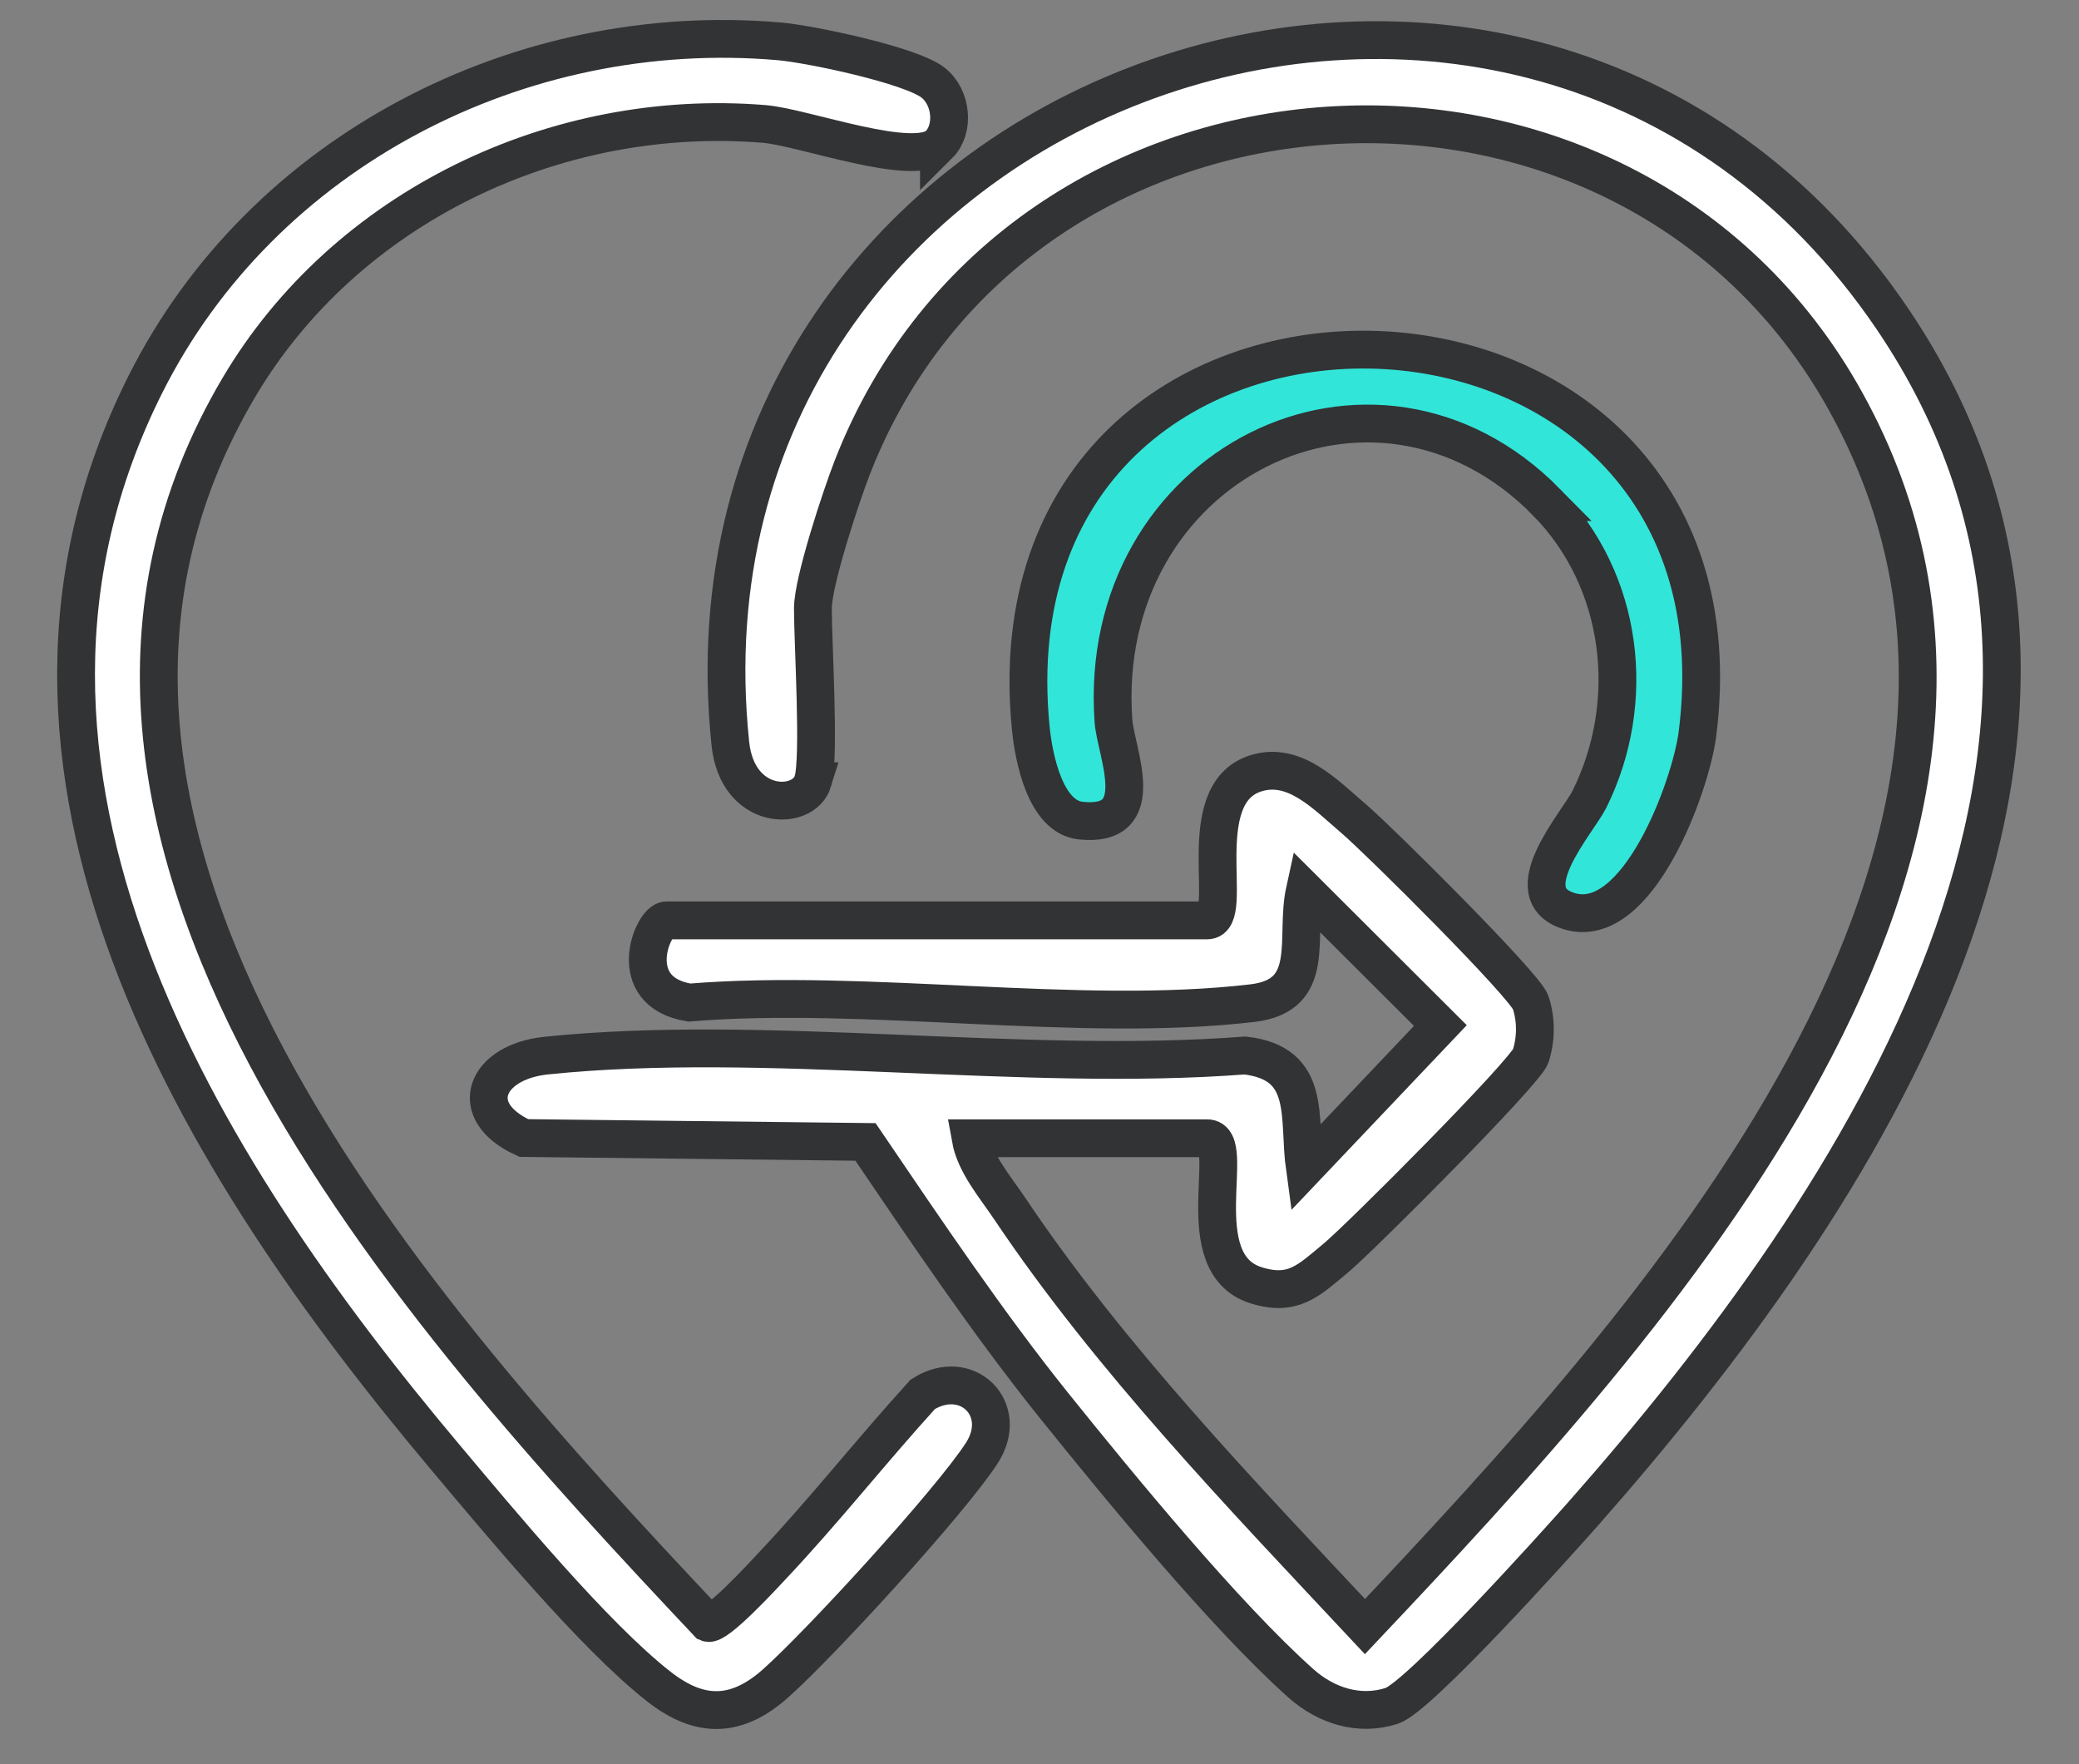 <svg xmlns="http://www.w3.org/2000/svg" fill="none" viewBox="0 0 33 28" height="28" width="33">
<rect x="0" y="0" width="33" height="28" fill="#808080" stroke="none"/>
<path stroke-width="0.6" stroke="#323335" fill="white" d="M12.904 12.399C12.756 12.883 11.705 12.876 11.593 11.803C10.504 1.374 24.179 -3.57 30.031 5.05C34.479 11.602 29.526 19.041 25.128 24.028C24.678 24.537 22.519 26.935 22.092 27.074C21.573 27.242 21.046 27.071 20.648 26.716C19.446 25.644 17.76 23.589 16.721 22.296C15.683 21.002 14.7 19.541 13.738 18.124L8.315 18.062C7.38 17.637 7.706 16.853 8.67 16.754C12.149 16.394 16.218 17.024 19.762 16.752C20.834 16.877 20.6 17.736 20.712 18.543L22.863 16.277L20.712 14.131C20.547 14.88 20.915 15.799 19.88 15.921C17.131 16.244 13.758 15.681 10.941 15.912C9.889 15.739 10.36 14.608 10.577 14.608H19.162C19.621 14.608 18.884 12.604 19.933 12.274C20.55 12.08 21.043 12.616 21.49 12.996C21.877 13.325 24.209 15.64 24.297 15.912C24.385 16.184 24.385 16.486 24.297 16.76C24.215 17.015 21.586 19.652 21.193 19.976C20.776 20.32 20.526 20.588 19.931 20.397C18.832 20.043 19.655 18.066 19.162 18.066H15.406C15.478 18.471 15.798 18.84 16.024 19.177C17.624 21.563 19.707 23.723 21.666 25.816C26.192 21.023 33.202 13.433 29.3 6.379C25.802 0.047 16.156 0.666 13.528 7.42C13.348 7.882 12.903 9.23 12.903 9.657C12.903 10.218 13.016 12.026 12.903 12.399H12.904Z"></path>
<path stroke-width="0.6" stroke="#323335" fill="white" d="M14.904 2.295C14.519 2.679 12.763 2.019 12.128 1.967C8.823 1.698 5.489 3.283 3.793 6.147C-0.386 13.209 6.678 20.916 11.236 25.757C11.371 25.814 12.108 25.013 12.251 24.86C13.078 23.984 13.836 23.021 14.647 22.13C15.342 21.687 16.038 22.362 15.583 23.064C15.081 23.838 13.032 26.074 12.316 26.713C11.69 27.273 11.105 27.276 10.459 26.769C9.432 25.967 7.943 24.169 7.067 23.127C3.183 18.511 -0.771 12.225 2.31 6.096C4.169 2.397 8.26 0.301 12.367 0.656C12.862 0.699 14.455 1.033 14.811 1.312C15.106 1.543 15.154 2.047 14.904 2.296V2.295Z"></path>
<path stroke-width="0.6" stroke="#323335" fill="#32E5D9" d="M24.547 7.969C21.803 5.183 17.385 7.38 17.674 11.444C17.709 11.934 18.27 13.143 17.153 13.024C16.592 12.965 16.409 12.028 16.362 11.563C15.553 3.398 27.965 3.662 26.943 11.653C26.838 12.473 25.996 14.79 24.911 14.462C24.012 14.19 25.047 13.054 25.23 12.683C25.996 11.138 25.771 9.213 24.546 7.969H24.547Z"></path>
</svg>
